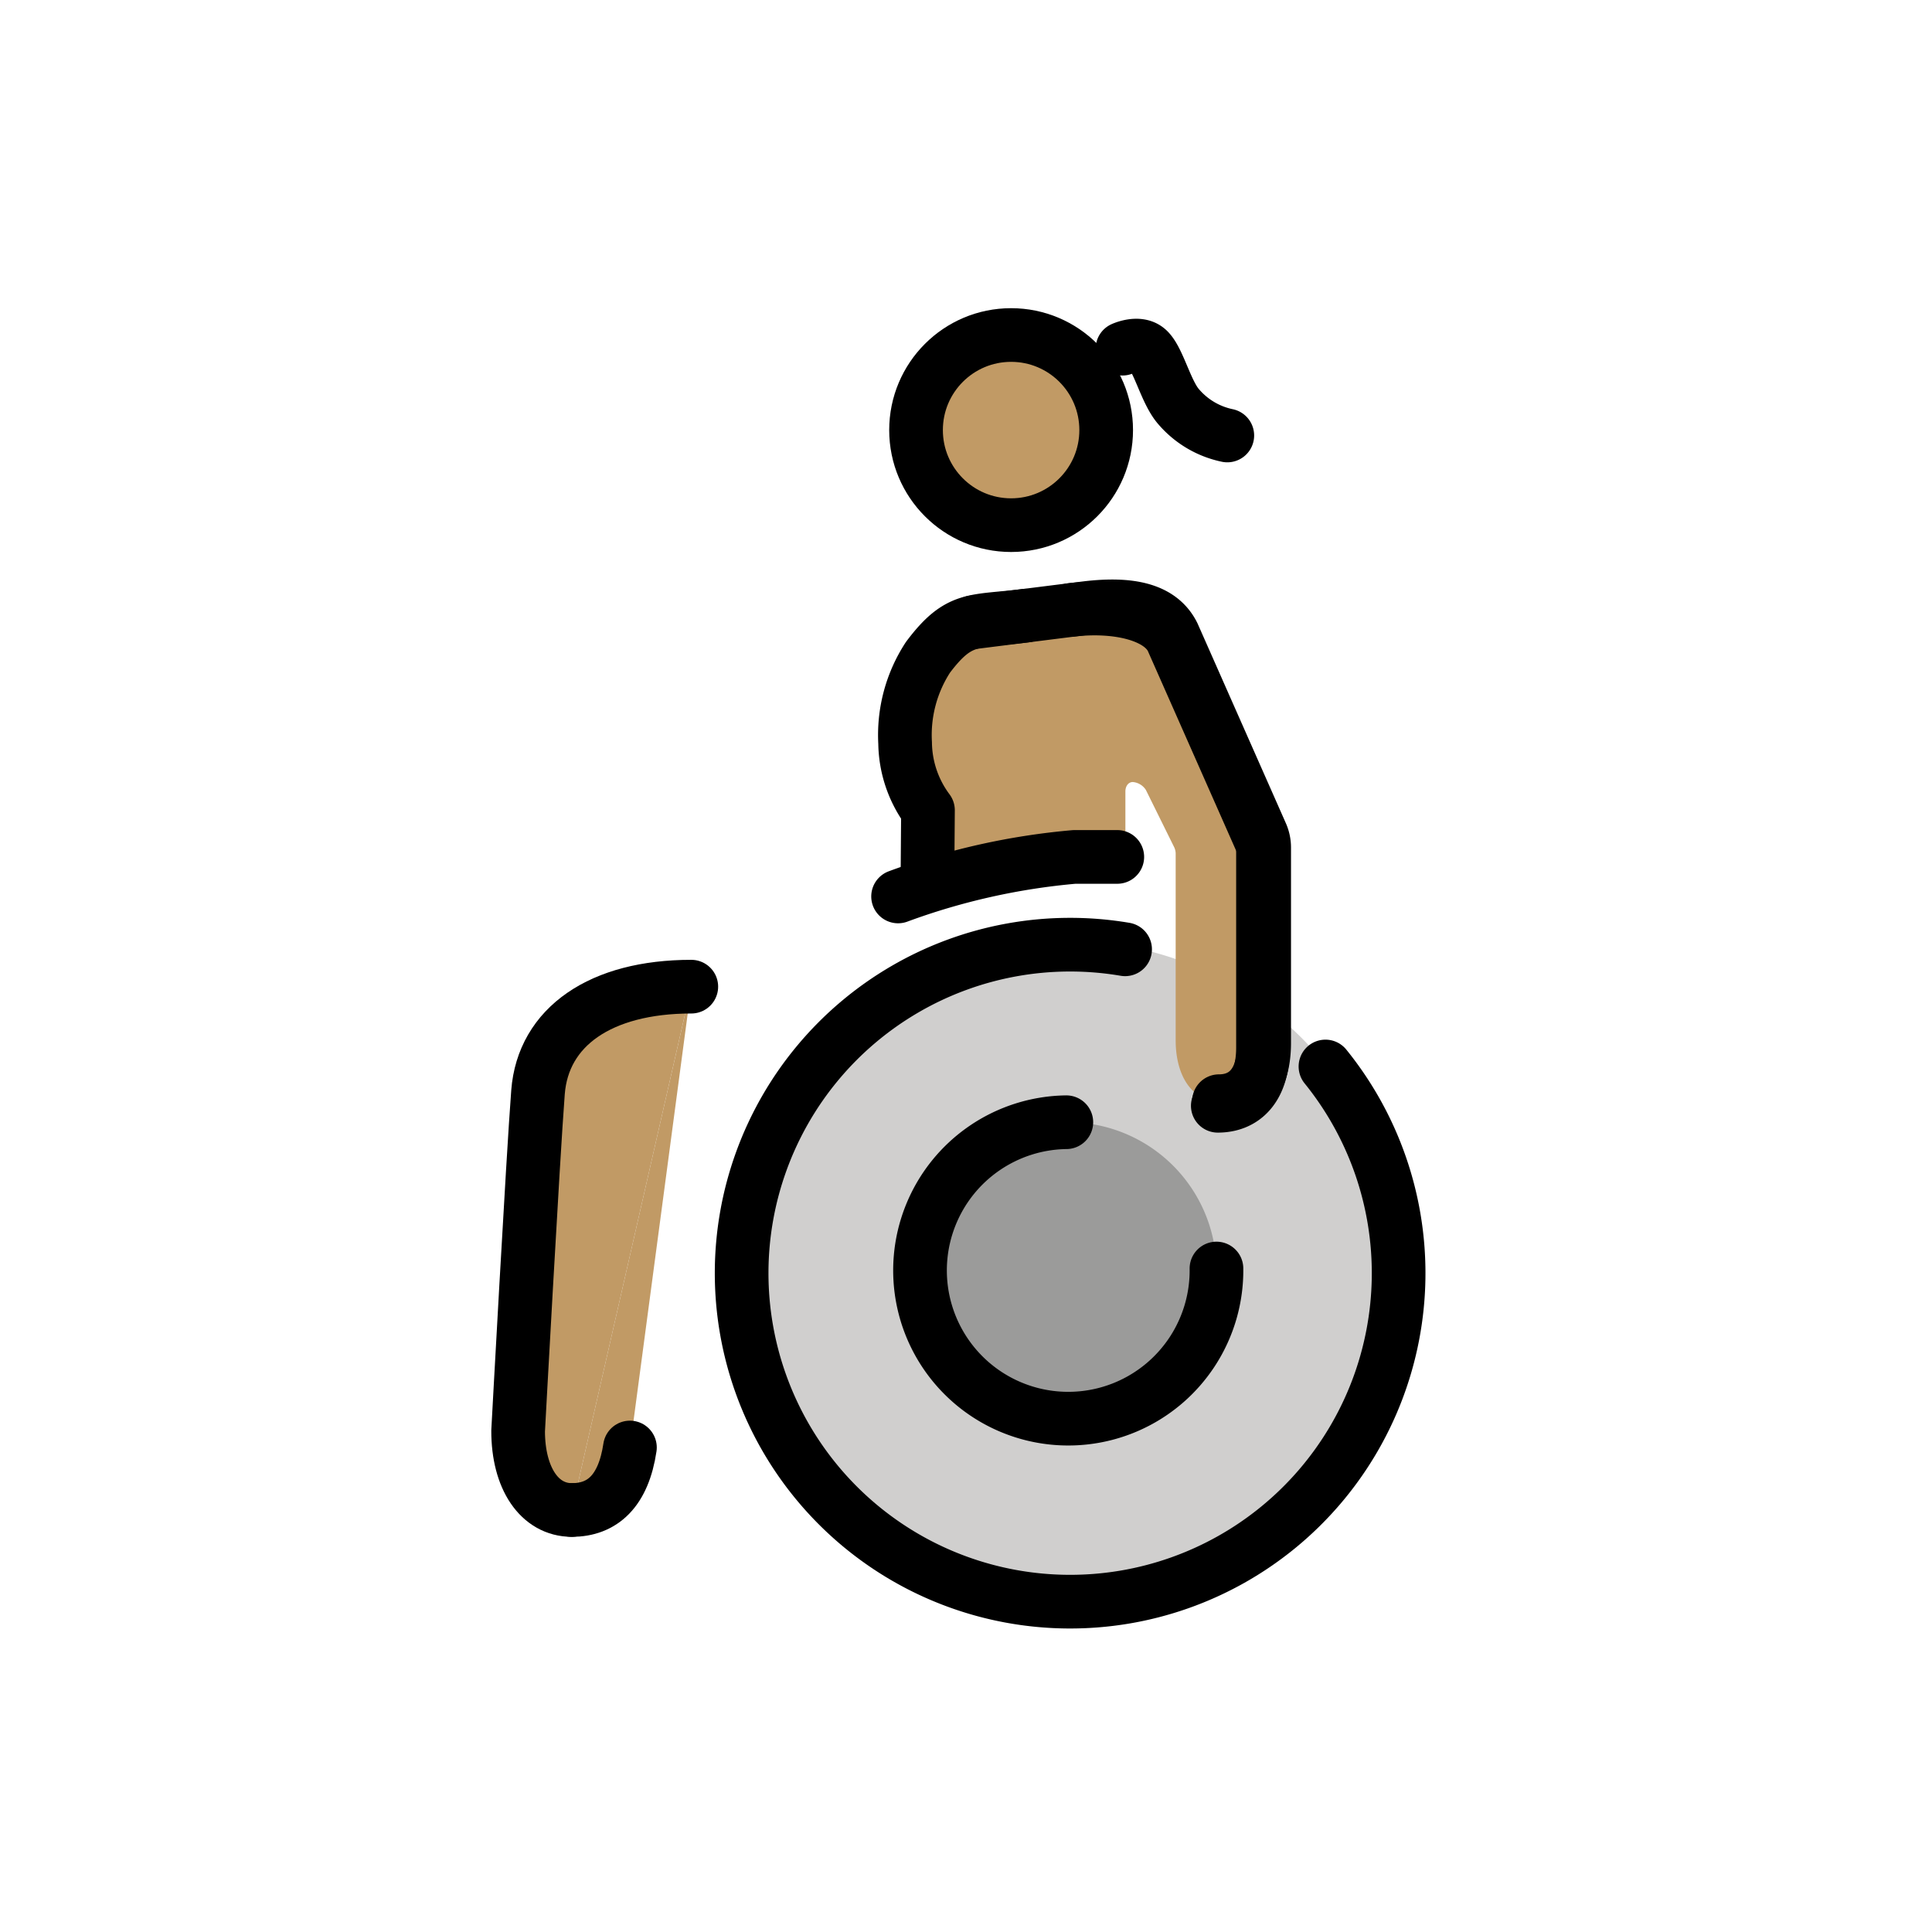 <svg id="emoji" viewBox="0 0 72 72" xmlns="http://www.w3.org/2000/svg">
  <g id="color">
    <g>
      <path fill="#d0cfce" d="M39.969,59.62A12.276,12.276,0,0,1,27.535,47.504h0A12.276,12.276,0,1,1,39.969,59.62"/>
      <path fill="#9b9b9a" d="M39.739,41.822a5.524,5.524,0,1,1-5.452,5.595A5.524,5.524,0,0,1,39.739,41.822z"/>
    </g>
  </g>
  <g id="skin">
    <path fill="#c19a65" d="M40.475,22.661c1.656,-.199,2.748,.05,3.246,.994L46.09,28.048a6.734,6.734,0,0,1,1.021,4.163v6.655c0,1.518-.726,2.171-1.684,2.171c-.995,0-1.613,-.934-1.613,-2.268l0,-6.95a.571,.571,0,0,0-.059,-.253l-1.052,-2.128a.641,.641,0,0,0-.487,-.294c-.166,0-.276,.156-.276,.35v1.87a.57,.57,0,0,1-.57,.57H40.04"/>
    <path fill="#c19a65" d="M41.201,31.483c0,-1.968,.463,-6.914,.463,-8.478c0,-.545-.593,-.095-3.777,-.095c-1.731,0-2.318,.438-3.38,1.932a5.439,5.439,0,0,0-1.423,2.952a2.73,2.73,0,0,0,1.476,2.214l.278,2.361z"/>
    <line x1="40.611" x2="40.611" y1="30.698" y2="32.912" fill="#c19a65"/>
    <circle cx="37.681" cy="16.028" r="3.543" fill="#c19a65"/>
    <path fill="#c19a65" d="M25.763,36.77l-2.286,17.174c-.243,1.625-1.025,2.329-2.166,2.329"/>
    <path fill="#c19a65" d="M21.311,56.273c-1.203,0-2.002,-1.177-2.002,-2.947c0,0,.552,-10.182,.741,-12.623S22.384,36.77,25.763,36.77"/>
  </g>
  <g id="line">
    <g>
      <path fill="none" stroke="#000" stroke-linecap="round" stroke-linejoin="round" stroke-width="2" d="M21.311,56.273c-1.203,0-2.002,-1.177-2.002,-2.947c0,0,.552,-10.182,.741,-12.623S22.384,36.77,25.763,36.77"/>
      <path fill="none" stroke="#000" stroke-linecap="round" stroke-linejoin="round" stroke-width="2" d="M23.476,53.944c-.243,1.625-1.025,2.329-2.166,2.329"/>
      <path fill="none" stroke="#000" stroke-linecap="round" stroke-linejoin="round" stroke-width="2" d="M45.334,47.274a5.524,5.524,0,1,1-5.595,-5.452h0"/>
      <path fill="none" stroke="#000" stroke-linecap="round" stroke-linejoin="round" stroke-width="2" d="M36.264,23.191l4.212,-.53c1.656,-.199,2.778,.05,3.246,.994l3.284,7.428a1.24,1.24,0,0,1,.106,.502v7.282c0,1.518-.726,2.171-1.684,2.171"/>
      <path fill="none" stroke="#000" stroke-linecap="round" stroke-linejoin="round" stroke-width="2" d="M39.907,22.732c1.656,-.199,3.303,.15,3.771,1.094l3.284,7.428a1.242,1.242,0,0,1,.106,.502v7.282c0,1.518-.726,2.171-1.684,2.171"/>
      <path fill="none" stroke="#000" stroke-linecap="round" stroke-linejoin="round" stroke-width="2" d="M41.638,31.935H40.04a25.341,25.341,0,0,0-6.571,1.473"/>
      <circle cx="37.681" cy="16.028" r="3.543" fill="none" stroke="#000" stroke-linecap="round" stroke-linejoin="round" stroke-width="2"/>
      <path fill="none" stroke="#000" stroke-linecap="round" stroke-linejoin="round" stroke-width="2" d="M49.396,39.745a12.242,12.242,0,1,1-7.467,-4.367"/>
      <path fill="none" stroke="#000" stroke-linecap="round" stroke-linejoin="round" stroke-width="2" d="M38.229,22.943c-1.965,.247-2.477,0-3.646,1.553a5.298,5.298,0,0,0-.852,3.192a4.285,4.285,0,0,0,.852,2.51l-.017,2.236"/>
      <path fill="none" stroke="#000" stroke-linecap="round" stroke-linejoin="round" stroke-width="2" d="M41.832,12.994s.579,-.27,.925,.018c.408,.337,.686,1.599,1.168,2.145a3.261,3.261,0,0,0,1.813,1.072"/>
    </g>
  </g>
</svg>
